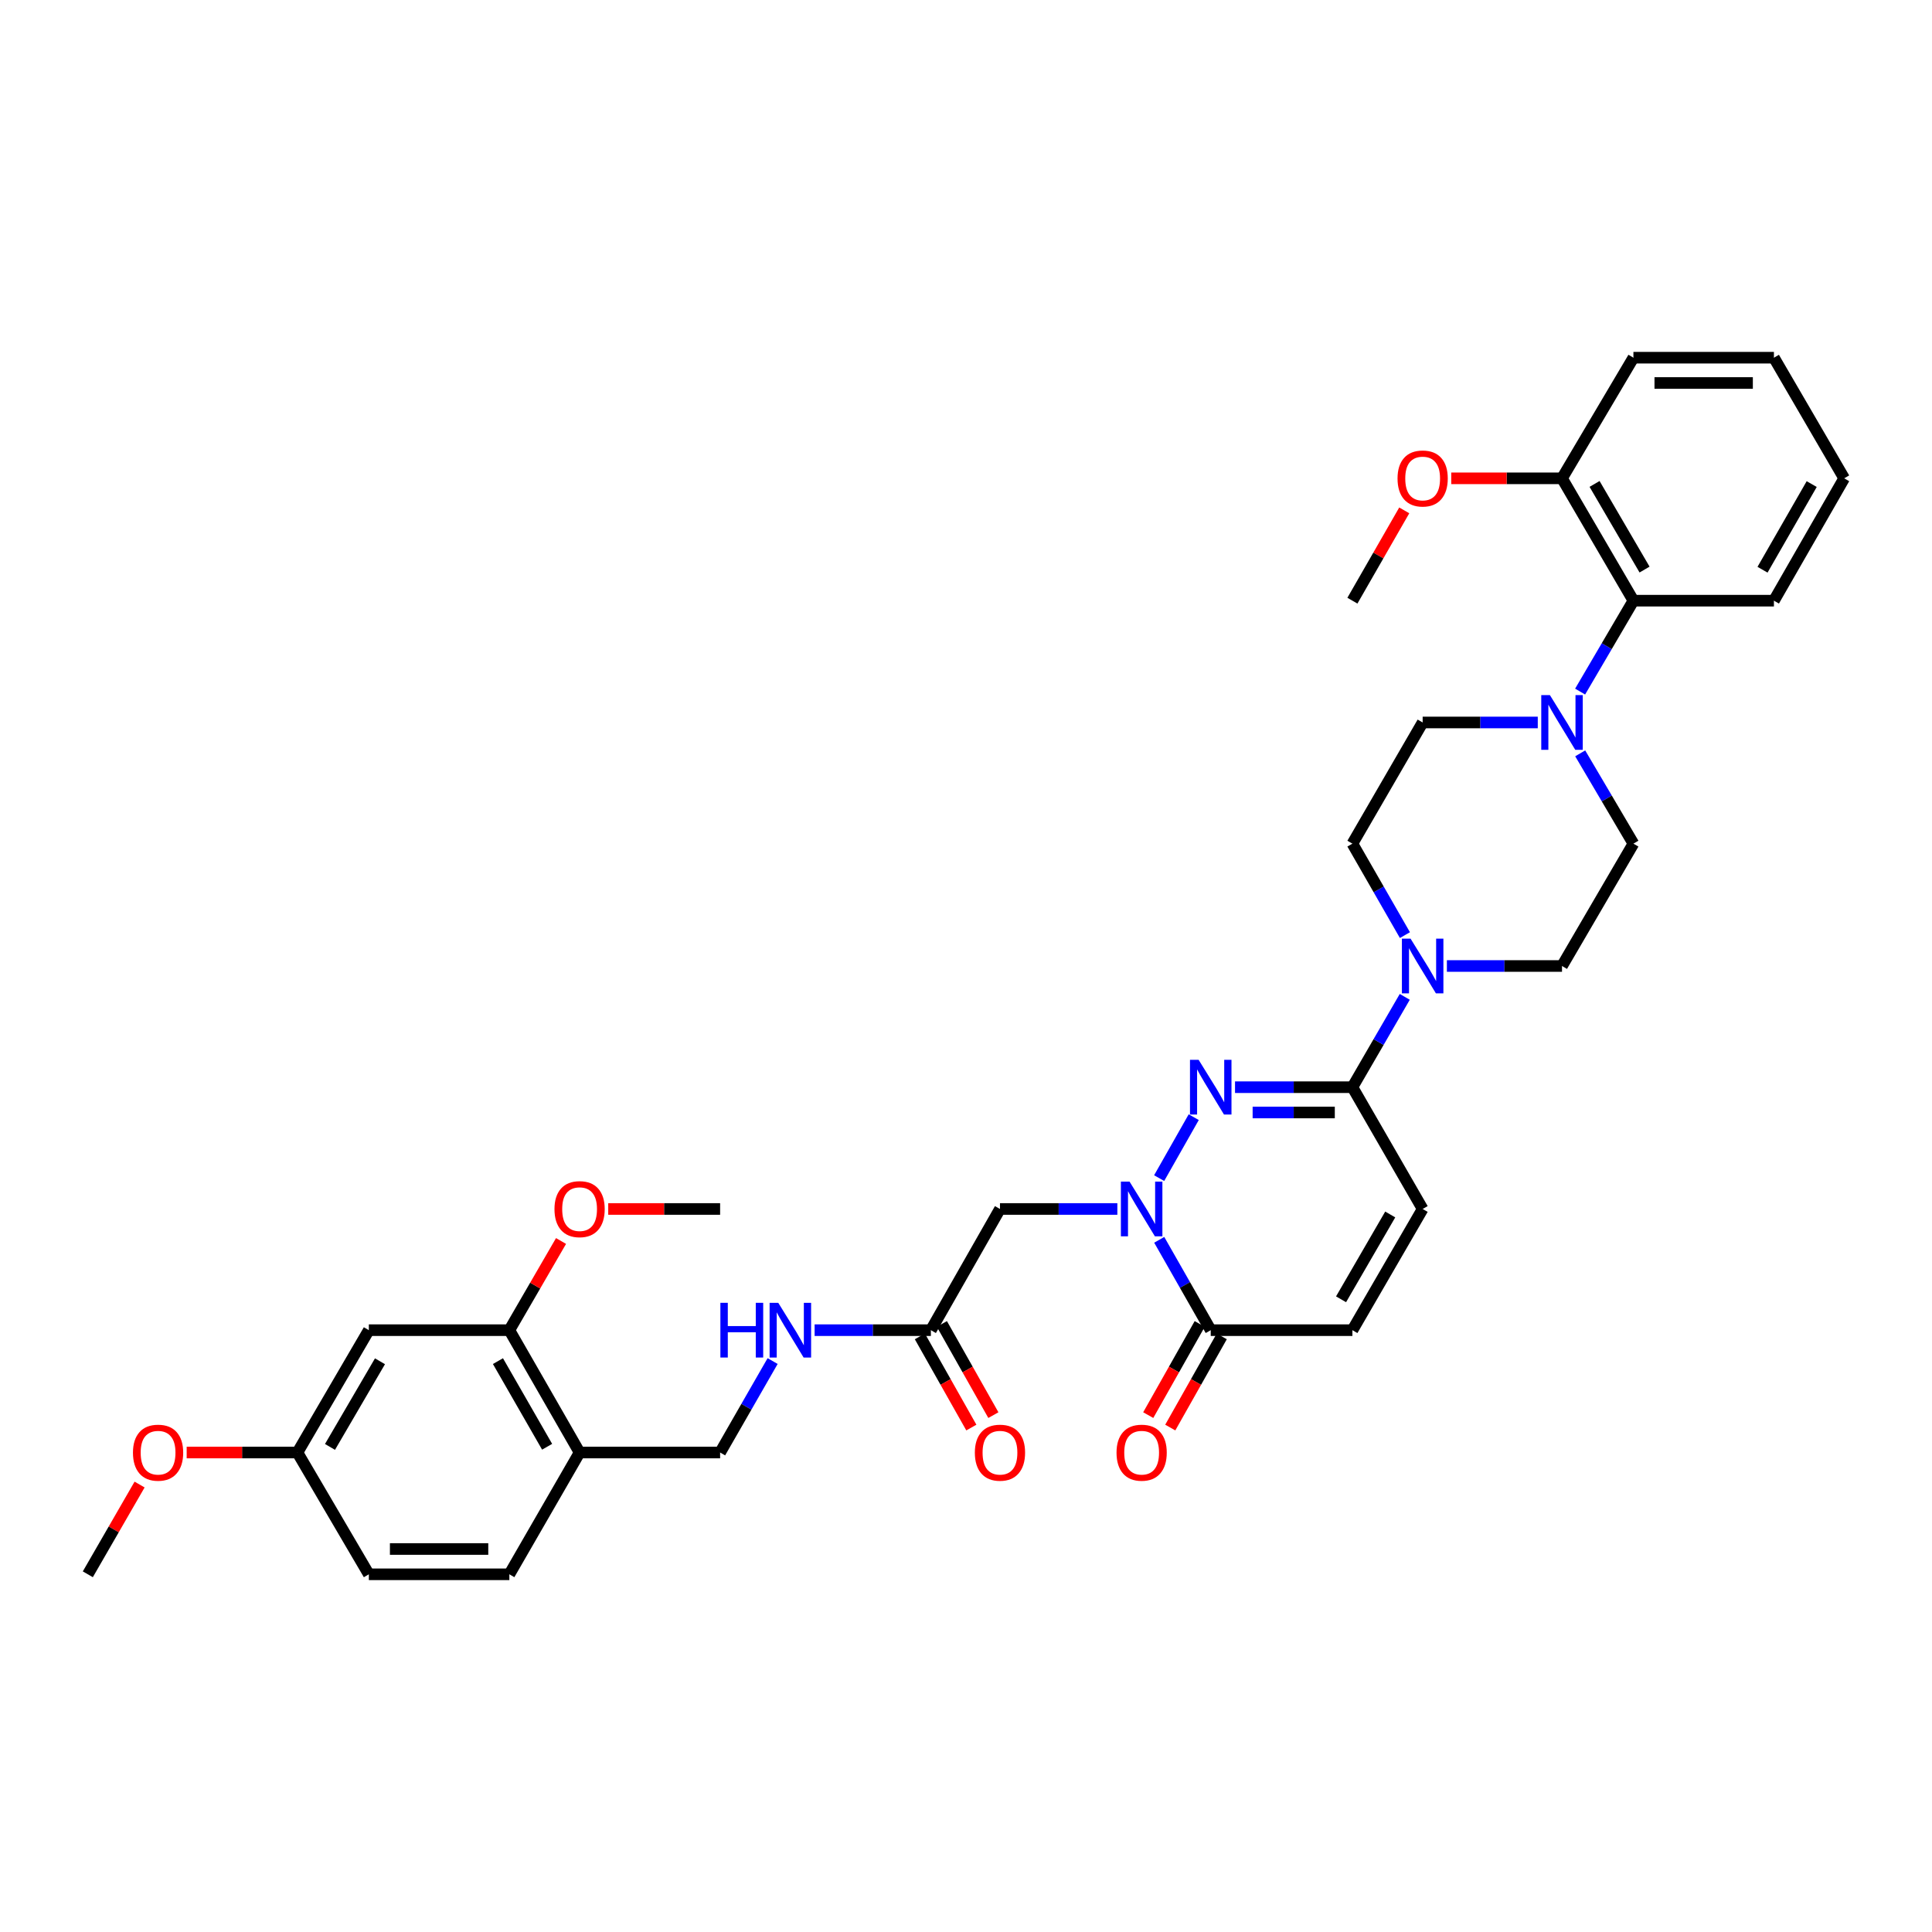 <?xml version='1.0' encoding='iso-8859-1'?>
<svg version='1.1' baseProfile='full'
              xmlns='http://www.w3.org/2000/svg'
                      xmlns:rdkit='http://www.rdkit.org/xml'
                      xmlns:xlink='http://www.w3.org/1999/xlink'
                  xml:space='preserve'
width='1000px' height='1000px' viewBox='0 0 1000 1000'>
<!-- END OF HEADER -->
<rect style='opacity:1.0;fill:#FFFFFF;stroke:none' width='1000' height='1000' x='0' y='0'> </rect>
<path class='bond-0' d='M 599.973,609.793 L 617.873,578.243' style='fill:none;fill-rule:evenodd;stroke:#0000FF;stroke-width:6px;stroke-linecap:butt;stroke-linejoin:miter;stroke-opacity:1' />
<path class='bond-2' d='M 600.014,641.73 L 613.344,665.113' style='fill:none;fill-rule:evenodd;stroke:#0000FF;stroke-width:6px;stroke-linecap:butt;stroke-linejoin:miter;stroke-opacity:1' />
<path class='bond-2' d='M 613.344,665.113 L 626.674,688.495' style='fill:none;fill-rule:evenodd;stroke:#000000;stroke-width:6px;stroke-linecap:butt;stroke-linejoin:miter;stroke-opacity:1' />
<path class='bond-4' d='M 578.339,625.765 L 547.961,625.765' style='fill:none;fill-rule:evenodd;stroke:#0000FF;stroke-width:6px;stroke-linecap:butt;stroke-linejoin:miter;stroke-opacity:1' />
<path class='bond-4' d='M 547.961,625.765 L 517.583,625.765' style='fill:none;fill-rule:evenodd;stroke:#000000;stroke-width:6px;stroke-linecap:butt;stroke-linejoin:miter;stroke-opacity:1' />
<path class='bond-1' d='M 639.248,562.73 L 669.626,562.73' style='fill:none;fill-rule:evenodd;stroke:#0000FF;stroke-width:6px;stroke-linecap:butt;stroke-linejoin:miter;stroke-opacity:1' />
<path class='bond-1' d='M 669.626,562.73 L 700.003,562.73' style='fill:none;fill-rule:evenodd;stroke:#000000;stroke-width:6px;stroke-linecap:butt;stroke-linejoin:miter;stroke-opacity:1' />
<path class='bond-1' d='M 648.361,575.824 L 669.626,575.824' style='fill:none;fill-rule:evenodd;stroke:#0000FF;stroke-width:6px;stroke-linecap:butt;stroke-linejoin:miter;stroke-opacity:1' />
<path class='bond-1' d='M 669.626,575.824 L 690.89,575.824' style='fill:none;fill-rule:evenodd;stroke:#000000;stroke-width:6px;stroke-linecap:butt;stroke-linejoin:miter;stroke-opacity:1' />
<path class='bond-3' d='M 700.003,562.73 L 713.554,539.351' style='fill:none;fill-rule:evenodd;stroke:#000000;stroke-width:6px;stroke-linecap:butt;stroke-linejoin:miter;stroke-opacity:1' />
<path class='bond-3' d='M 713.554,539.351 L 727.105,515.973' style='fill:none;fill-rule:evenodd;stroke:#0000FF;stroke-width:6px;stroke-linecap:butt;stroke-linejoin:miter;stroke-opacity:1' />
<path class='bond-35' d='M 700.003,562.73 L 736.362,625.765' style='fill:none;fill-rule:evenodd;stroke:#000000;stroke-width:6px;stroke-linecap:butt;stroke-linejoin:miter;stroke-opacity:1' />
<path class='bond-7' d='M 626.674,688.495 L 700.003,688.495' style='fill:none;fill-rule:evenodd;stroke:#000000;stroke-width:6px;stroke-linecap:butt;stroke-linejoin:miter;stroke-opacity:1' />
<path class='bond-18' d='M 620.973,685.275 L 607.649,708.869' style='fill:none;fill-rule:evenodd;stroke:#000000;stroke-width:6px;stroke-linecap:butt;stroke-linejoin:miter;stroke-opacity:1' />
<path class='bond-18' d='M 607.649,708.869 L 594.325,732.464' style='fill:none;fill-rule:evenodd;stroke:#FF0000;stroke-width:6px;stroke-linecap:butt;stroke-linejoin:miter;stroke-opacity:1' />
<path class='bond-18' d='M 632.375,691.714 L 619.051,715.309' style='fill:none;fill-rule:evenodd;stroke:#000000;stroke-width:6px;stroke-linecap:butt;stroke-linejoin:miter;stroke-opacity:1' />
<path class='bond-18' d='M 619.051,715.309 L 605.727,738.903' style='fill:none;fill-rule:evenodd;stroke:#FF0000;stroke-width:6px;stroke-linecap:butt;stroke-linejoin:miter;stroke-opacity:1' />
<path class='bond-14' d='M 748.906,500 L 778.698,500' style='fill:none;fill-rule:evenodd;stroke:#0000FF;stroke-width:6px;stroke-linecap:butt;stroke-linejoin:miter;stroke-opacity:1' />
<path class='bond-14' d='M 778.698,500 L 808.491,500' style='fill:none;fill-rule:evenodd;stroke:#000000;stroke-width:6px;stroke-linecap:butt;stroke-linejoin:miter;stroke-opacity:1' />
<path class='bond-15' d='M 727.184,484.014 L 713.594,460.344' style='fill:none;fill-rule:evenodd;stroke:#0000FF;stroke-width:6px;stroke-linecap:butt;stroke-linejoin:miter;stroke-opacity:1' />
<path class='bond-15' d='M 713.594,460.344 L 700.003,436.674' style='fill:none;fill-rule:evenodd;stroke:#000000;stroke-width:6px;stroke-linecap:butt;stroke-linejoin:miter;stroke-opacity:1' />
<path class='bond-8' d='M 517.583,625.765 L 481.821,688.495' style='fill:none;fill-rule:evenodd;stroke:#000000;stroke-width:6px;stroke-linecap:butt;stroke-linejoin:miter;stroke-opacity:1' />
<path class='bond-5' d='M 795.948,373.951 L 766.155,373.951' style='fill:none;fill-rule:evenodd;stroke:#0000FF;stroke-width:6px;stroke-linecap:butt;stroke-linejoin:miter;stroke-opacity:1' />
<path class='bond-5' d='M 766.155,373.951 L 736.362,373.951' style='fill:none;fill-rule:evenodd;stroke:#000000;stroke-width:6px;stroke-linecap:butt;stroke-linejoin:miter;stroke-opacity:1' />
<path class='bond-9' d='M 817.865,357.964 L 831.659,334.436' style='fill:none;fill-rule:evenodd;stroke:#0000FF;stroke-width:6px;stroke-linecap:butt;stroke-linejoin:miter;stroke-opacity:1' />
<path class='bond-9' d='M 831.659,334.436 L 845.454,310.909' style='fill:none;fill-rule:evenodd;stroke:#000000;stroke-width:6px;stroke-linecap:butt;stroke-linejoin:miter;stroke-opacity:1' />
<path class='bond-36' d='M 817.908,389.931 L 831.681,413.302' style='fill:none;fill-rule:evenodd;stroke:#0000FF;stroke-width:6px;stroke-linecap:butt;stroke-linejoin:miter;stroke-opacity:1' />
<path class='bond-36' d='M 831.681,413.302 L 845.454,436.674' style='fill:none;fill-rule:evenodd;stroke:#000000;stroke-width:6px;stroke-linecap:butt;stroke-linejoin:miter;stroke-opacity:1' />
<path class='bond-6' d='M 736.362,625.765 L 700.003,688.495' style='fill:none;fill-rule:evenodd;stroke:#000000;stroke-width:6px;stroke-linecap:butt;stroke-linejoin:miter;stroke-opacity:1' />
<path class='bond-6' d='M 719.58,628.608 L 694.128,672.519' style='fill:none;fill-rule:evenodd;stroke:#000000;stroke-width:6px;stroke-linecap:butt;stroke-linejoin:miter;stroke-opacity:1' />
<path class='bond-13' d='M 481.821,688.495 L 451.733,688.495' style='fill:none;fill-rule:evenodd;stroke:#000000;stroke-width:6px;stroke-linecap:butt;stroke-linejoin:miter;stroke-opacity:1' />
<path class='bond-13' d='M 451.733,688.495 L 421.646,688.495' style='fill:none;fill-rule:evenodd;stroke:#0000FF;stroke-width:6px;stroke-linecap:butt;stroke-linejoin:miter;stroke-opacity:1' />
<path class='bond-21' d='M 476.12,691.714 L 489.444,715.309' style='fill:none;fill-rule:evenodd;stroke:#000000;stroke-width:6px;stroke-linecap:butt;stroke-linejoin:miter;stroke-opacity:1' />
<path class='bond-21' d='M 489.444,715.309 L 502.768,738.903' style='fill:none;fill-rule:evenodd;stroke:#FF0000;stroke-width:6px;stroke-linecap:butt;stroke-linejoin:miter;stroke-opacity:1' />
<path class='bond-21' d='M 487.521,685.275 L 500.846,708.869' style='fill:none;fill-rule:evenodd;stroke:#000000;stroke-width:6px;stroke-linecap:butt;stroke-linejoin:miter;stroke-opacity:1' />
<path class='bond-21' d='M 500.846,708.869 L 514.17,732.464' style='fill:none;fill-rule:evenodd;stroke:#FF0000;stroke-width:6px;stroke-linecap:butt;stroke-linejoin:miter;stroke-opacity:1' />
<path class='bond-20' d='M 845.454,310.909 L 808.491,247.582' style='fill:none;fill-rule:evenodd;stroke:#000000;stroke-width:6px;stroke-linecap:butt;stroke-linejoin:miter;stroke-opacity:1' />
<path class='bond-20' d='M 851.219,294.809 L 825.345,250.48' style='fill:none;fill-rule:evenodd;stroke:#000000;stroke-width:6px;stroke-linecap:butt;stroke-linejoin:miter;stroke-opacity:1' />
<path class='bond-28' d='M 845.454,310.909 L 918.179,310.909' style='fill:none;fill-rule:evenodd;stroke:#000000;stroke-width:6px;stroke-linecap:butt;stroke-linejoin:miter;stroke-opacity:1' />
<path class='bond-10' d='M 299.997,751.821 L 372.729,751.821' style='fill:none;fill-rule:evenodd;stroke:#000000;stroke-width:6px;stroke-linecap:butt;stroke-linejoin:miter;stroke-opacity:1' />
<path class='bond-11' d='M 299.997,751.821 L 263.638,688.495' style='fill:none;fill-rule:evenodd;stroke:#000000;stroke-width:6px;stroke-linecap:butt;stroke-linejoin:miter;stroke-opacity:1' />
<path class='bond-11' d='M 283.187,748.842 L 257.736,704.514' style='fill:none;fill-rule:evenodd;stroke:#000000;stroke-width:6px;stroke-linecap:butt;stroke-linejoin:miter;stroke-opacity:1' />
<path class='bond-22' d='M 299.997,751.821 L 263.638,814.857' style='fill:none;fill-rule:evenodd;stroke:#000000;stroke-width:6px;stroke-linecap:butt;stroke-linejoin:miter;stroke-opacity:1' />
<path class='bond-12' d='M 263.638,688.495 L 190.912,688.495' style='fill:none;fill-rule:evenodd;stroke:#000000;stroke-width:6px;stroke-linecap:butt;stroke-linejoin:miter;stroke-opacity:1' />
<path class='bond-25' d='M 263.638,688.495 L 277.014,665.416' style='fill:none;fill-rule:evenodd;stroke:#000000;stroke-width:6px;stroke-linecap:butt;stroke-linejoin:miter;stroke-opacity:1' />
<path class='bond-25' d='M 277.014,665.416 L 290.391,642.338' style='fill:none;fill-rule:evenodd;stroke:#FF0000;stroke-width:6px;stroke-linecap:butt;stroke-linejoin:miter;stroke-opacity:1' />
<path class='bond-37' d='M 190.912,688.495 L 153.95,751.821' style='fill:none;fill-rule:evenodd;stroke:#000000;stroke-width:6px;stroke-linecap:butt;stroke-linejoin:miter;stroke-opacity:1' />
<path class='bond-37' d='M 196.677,704.595 L 170.803,748.923' style='fill:none;fill-rule:evenodd;stroke:#000000;stroke-width:6px;stroke-linecap:butt;stroke-linejoin:miter;stroke-opacity:1' />
<path class='bond-19' d='M 399.91,704.48 L 386.319,728.151' style='fill:none;fill-rule:evenodd;stroke:#0000FF;stroke-width:6px;stroke-linecap:butt;stroke-linejoin:miter;stroke-opacity:1' />
<path class='bond-19' d='M 386.319,728.151 L 372.729,751.821' style='fill:none;fill-rule:evenodd;stroke:#000000;stroke-width:6px;stroke-linecap:butt;stroke-linejoin:miter;stroke-opacity:1' />
<path class='bond-17' d='M 808.491,500 L 845.454,436.674' style='fill:none;fill-rule:evenodd;stroke:#000000;stroke-width:6px;stroke-linecap:butt;stroke-linejoin:miter;stroke-opacity:1' />
<path class='bond-16' d='M 700.003,436.674 L 736.362,373.951' style='fill:none;fill-rule:evenodd;stroke:#000000;stroke-width:6px;stroke-linecap:butt;stroke-linejoin:miter;stroke-opacity:1' />
<path class='bond-26' d='M 808.491,247.582 L 779.828,247.582' style='fill:none;fill-rule:evenodd;stroke:#000000;stroke-width:6px;stroke-linecap:butt;stroke-linejoin:miter;stroke-opacity:1' />
<path class='bond-26' d='M 779.828,247.582 L 751.166,247.582' style='fill:none;fill-rule:evenodd;stroke:#FF0000;stroke-width:6px;stroke-linecap:butt;stroke-linejoin:miter;stroke-opacity:1' />
<path class='bond-29' d='M 808.491,247.582 L 845.454,185.143' style='fill:none;fill-rule:evenodd;stroke:#000000;stroke-width:6px;stroke-linecap:butt;stroke-linejoin:miter;stroke-opacity:1' />
<path class='bond-24' d='M 263.638,814.857 L 190.912,814.857' style='fill:none;fill-rule:evenodd;stroke:#000000;stroke-width:6px;stroke-linecap:butt;stroke-linejoin:miter;stroke-opacity:1' />
<path class='bond-24' d='M 252.729,801.762 L 201.821,801.762' style='fill:none;fill-rule:evenodd;stroke:#000000;stroke-width:6px;stroke-linecap:butt;stroke-linejoin:miter;stroke-opacity:1' />
<path class='bond-23' d='M 153.95,751.821 L 190.912,814.857' style='fill:none;fill-rule:evenodd;stroke:#000000;stroke-width:6px;stroke-linecap:butt;stroke-linejoin:miter;stroke-opacity:1' />
<path class='bond-27' d='M 153.95,751.821 L 125.287,751.821' style='fill:none;fill-rule:evenodd;stroke:#000000;stroke-width:6px;stroke-linecap:butt;stroke-linejoin:miter;stroke-opacity:1' />
<path class='bond-27' d='M 125.287,751.821 L 96.624,751.821' style='fill:none;fill-rule:evenodd;stroke:#FF0000;stroke-width:6px;stroke-linecap:butt;stroke-linejoin:miter;stroke-opacity:1' />
<path class='bond-30' d='M 314.815,625.765 L 343.772,625.765' style='fill:none;fill-rule:evenodd;stroke:#FF0000;stroke-width:6px;stroke-linecap:butt;stroke-linejoin:miter;stroke-opacity:1' />
<path class='bond-30' d='M 343.772,625.765 L 372.729,625.765' style='fill:none;fill-rule:evenodd;stroke:#000000;stroke-width:6px;stroke-linecap:butt;stroke-linejoin:miter;stroke-opacity:1' />
<path class='bond-31' d='M 726.84,264.168 L 713.422,287.538' style='fill:none;fill-rule:evenodd;stroke:#FF0000;stroke-width:6px;stroke-linecap:butt;stroke-linejoin:miter;stroke-opacity:1' />
<path class='bond-31' d='M 713.422,287.538 L 700.003,310.909' style='fill:none;fill-rule:evenodd;stroke:#000000;stroke-width:6px;stroke-linecap:butt;stroke-linejoin:miter;stroke-opacity:1' />
<path class='bond-32' d='M 72.256,768.401 L 58.855,791.629' style='fill:none;fill-rule:evenodd;stroke:#FF0000;stroke-width:6px;stroke-linecap:butt;stroke-linejoin:miter;stroke-opacity:1' />
<path class='bond-32' d='M 58.855,791.629 L 45.455,814.857' style='fill:none;fill-rule:evenodd;stroke:#000000;stroke-width:6px;stroke-linecap:butt;stroke-linejoin:miter;stroke-opacity:1' />
<path class='bond-33' d='M 918.179,310.909 L 954.545,247.582' style='fill:none;fill-rule:evenodd;stroke:#000000;stroke-width:6px;stroke-linecap:butt;stroke-linejoin:miter;stroke-opacity:1' />
<path class='bond-33' d='M 912.279,294.889 L 937.735,250.56' style='fill:none;fill-rule:evenodd;stroke:#000000;stroke-width:6px;stroke-linecap:butt;stroke-linejoin:miter;stroke-opacity:1' />
<path class='bond-38' d='M 845.454,185.143 L 918.179,185.143' style='fill:none;fill-rule:evenodd;stroke:#000000;stroke-width:6px;stroke-linecap:butt;stroke-linejoin:miter;stroke-opacity:1' />
<path class='bond-38' d='M 856.363,198.238 L 907.27,198.238' style='fill:none;fill-rule:evenodd;stroke:#000000;stroke-width:6px;stroke-linecap:butt;stroke-linejoin:miter;stroke-opacity:1' />
<path class='bond-34' d='M 954.545,247.582 L 918.179,185.143' style='fill:none;fill-rule:evenodd;stroke:#000000;stroke-width:6px;stroke-linecap:butt;stroke-linejoin:miter;stroke-opacity:1' />
<path  class='atom-0' d='M 584.652 611.605
L 593.932 626.605
Q 594.852 628.085, 596.332 630.765
Q 597.812 633.445, 597.892 633.605
L 597.892 611.605
L 601.652 611.605
L 601.652 639.925
L 597.772 639.925
L 587.812 623.525
Q 586.652 621.605, 585.412 619.405
Q 584.212 617.205, 583.852 616.525
L 583.852 639.925
L 580.172 639.925
L 580.172 611.605
L 584.652 611.605
' fill='#0000FF'/>
<path  class='atom-1' d='M 620.414 548.57
L 629.694 563.57
Q 630.614 565.05, 632.094 567.73
Q 633.574 570.41, 633.654 570.57
L 633.654 548.57
L 637.414 548.57
L 637.414 576.89
L 633.534 576.89
L 623.574 560.49
Q 622.414 558.57, 621.174 556.37
Q 619.974 554.17, 619.614 553.49
L 619.614 576.89
L 615.934 576.89
L 615.934 548.57
L 620.414 548.57
' fill='#0000FF'/>
<path  class='atom-4' d='M 730.102 485.84
L 739.382 500.84
Q 740.302 502.32, 741.782 505
Q 743.262 507.68, 743.342 507.84
L 743.342 485.84
L 747.102 485.84
L 747.102 514.16
L 743.222 514.16
L 733.262 497.76
Q 732.102 495.84, 730.862 493.64
Q 729.662 491.44, 729.302 490.76
L 729.302 514.16
L 725.622 514.16
L 725.622 485.84
L 730.102 485.84
' fill='#0000FF'/>
<path  class='atom-6' d='M 802.231 359.791
L 811.511 374.791
Q 812.431 376.271, 813.911 378.951
Q 815.391 381.631, 815.471 381.791
L 815.471 359.791
L 819.231 359.791
L 819.231 388.111
L 815.351 388.111
L 805.391 371.711
Q 804.231 369.791, 802.991 367.591
Q 801.791 365.391, 801.431 364.711
L 801.431 388.111
L 797.751 388.111
L 797.751 359.791
L 802.231 359.791
' fill='#0000FF'/>
<path  class='atom-14' d='M 372.868 674.335
L 376.708 674.335
L 376.708 686.375
L 391.188 686.375
L 391.188 674.335
L 395.028 674.335
L 395.028 702.655
L 391.188 702.655
L 391.188 689.575
L 376.708 689.575
L 376.708 702.655
L 372.868 702.655
L 372.868 674.335
' fill='#0000FF'/>
<path  class='atom-14' d='M 402.828 674.335
L 412.108 689.335
Q 413.028 690.815, 414.508 693.495
Q 415.988 696.175, 416.068 696.335
L 416.068 674.335
L 419.828 674.335
L 419.828 702.655
L 415.948 702.655
L 405.988 686.255
Q 404.828 684.335, 403.588 682.135
Q 402.388 679.935, 402.028 679.255
L 402.028 702.655
L 398.348 702.655
L 398.348 674.335
L 402.828 674.335
' fill='#0000FF'/>
<path  class='atom-19' d='M 577.912 751.901
Q 577.912 745.101, 581.272 741.301
Q 584.632 737.501, 590.912 737.501
Q 597.192 737.501, 600.552 741.301
Q 603.912 745.101, 603.912 751.901
Q 603.912 758.781, 600.512 762.701
Q 597.112 766.581, 590.912 766.581
Q 584.672 766.581, 581.272 762.701
Q 577.912 758.821, 577.912 751.901
M 590.912 763.381
Q 595.232 763.381, 597.552 760.501
Q 599.912 757.581, 599.912 751.901
Q 599.912 746.341, 597.552 743.541
Q 595.232 740.701, 590.912 740.701
Q 586.592 740.701, 584.232 743.501
Q 581.912 746.301, 581.912 751.901
Q 581.912 757.621, 584.232 760.501
Q 586.592 763.381, 590.912 763.381
' fill='#FF0000'/>
<path  class='atom-22' d='M 504.583 751.901
Q 504.583 745.101, 507.943 741.301
Q 511.303 737.501, 517.583 737.501
Q 523.863 737.501, 527.223 741.301
Q 530.583 745.101, 530.583 751.901
Q 530.583 758.781, 527.183 762.701
Q 523.783 766.581, 517.583 766.581
Q 511.343 766.581, 507.943 762.701
Q 504.583 758.821, 504.583 751.901
M 517.583 763.381
Q 521.903 763.381, 524.223 760.501
Q 526.583 757.581, 526.583 751.901
Q 526.583 746.341, 524.223 743.541
Q 521.903 740.701, 517.583 740.701
Q 513.263 740.701, 510.903 743.501
Q 508.583 746.301, 508.583 751.901
Q 508.583 757.621, 510.903 760.501
Q 513.263 763.381, 517.583 763.381
' fill='#FF0000'/>
<path  class='atom-26' d='M 286.997 625.845
Q 286.997 619.045, 290.357 615.245
Q 293.717 611.445, 299.997 611.445
Q 306.277 611.445, 309.637 615.245
Q 312.997 619.045, 312.997 625.845
Q 312.997 632.725, 309.597 636.645
Q 306.197 640.525, 299.997 640.525
Q 293.757 640.525, 290.357 636.645
Q 286.997 632.765, 286.997 625.845
M 299.997 637.325
Q 304.317 637.325, 306.637 634.445
Q 308.997 631.525, 308.997 625.845
Q 308.997 620.285, 306.637 617.485
Q 304.317 614.645, 299.997 614.645
Q 295.677 614.645, 293.317 617.445
Q 290.997 620.245, 290.997 625.845
Q 290.997 631.565, 293.317 634.445
Q 295.677 637.325, 299.997 637.325
' fill='#FF0000'/>
<path  class='atom-27' d='M 723.362 247.662
Q 723.362 240.862, 726.722 237.062
Q 730.082 233.262, 736.362 233.262
Q 742.642 233.262, 746.002 237.062
Q 749.362 240.862, 749.362 247.662
Q 749.362 254.542, 745.962 258.462
Q 742.562 262.342, 736.362 262.342
Q 730.122 262.342, 726.722 258.462
Q 723.362 254.582, 723.362 247.662
M 736.362 259.142
Q 740.682 259.142, 743.002 256.262
Q 745.362 253.342, 745.362 247.662
Q 745.362 242.102, 743.002 239.302
Q 740.682 236.462, 736.362 236.462
Q 732.042 236.462, 729.682 239.262
Q 727.362 242.062, 727.362 247.662
Q 727.362 253.382, 729.682 256.262
Q 732.042 259.142, 736.362 259.142
' fill='#FF0000'/>
<path  class='atom-28' d='M 68.821 751.901
Q 68.821 745.101, 72.181 741.301
Q 75.541 737.501, 81.821 737.501
Q 88.101 737.501, 91.461 741.301
Q 94.821 745.101, 94.821 751.901
Q 94.821 758.781, 91.421 762.701
Q 88.021 766.581, 81.821 766.581
Q 75.581 766.581, 72.181 762.701
Q 68.821 758.821, 68.821 751.901
M 81.821 763.381
Q 86.141 763.381, 88.461 760.501
Q 90.821 757.581, 90.821 751.901
Q 90.821 746.341, 88.461 743.541
Q 86.141 740.701, 81.821 740.701
Q 77.501 740.701, 75.141 743.501
Q 72.821 746.301, 72.821 751.901
Q 72.821 757.621, 75.141 760.501
Q 77.501 763.381, 81.821 763.381
' fill='#FF0000'/>
</svg>

